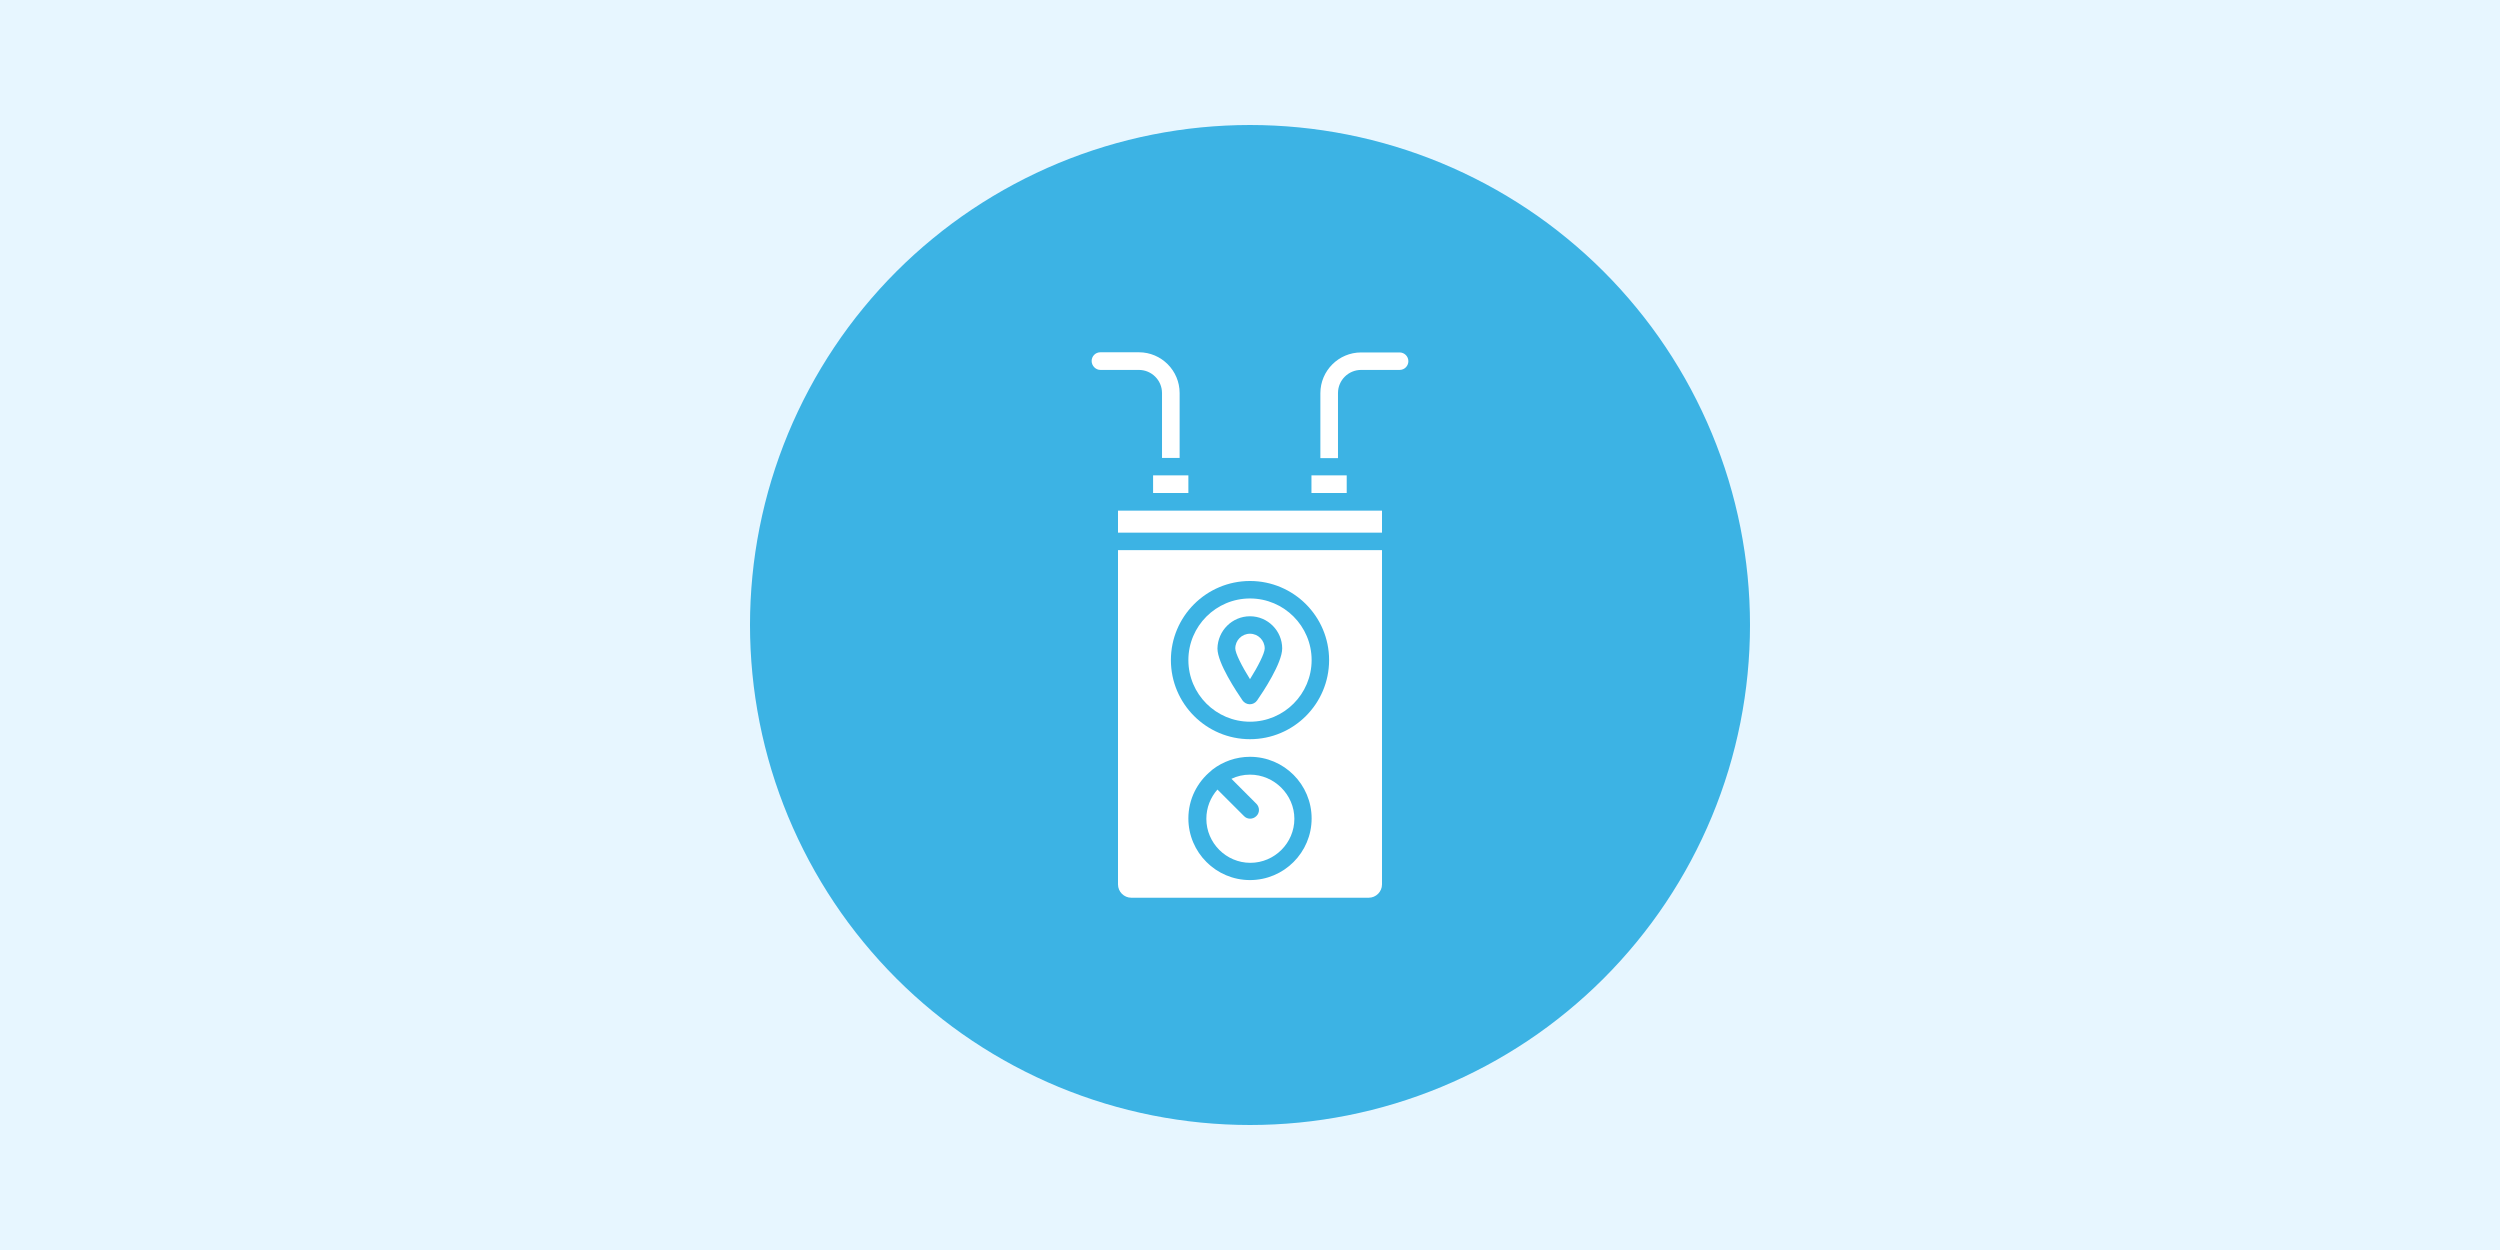<svg xmlns="http://www.w3.org/2000/svg" xmlns:xlink="http://www.w3.org/1999/xlink" width="400" zoomAndPan="magnify" viewBox="0 0 300 150" height="200" preserveAspectRatio="xMidYMid meet" version="1.0"><rect x="-30" width="360" fill="#ffffff" y="-15" height="180" fill-opacity="1"/><rect x="-30" width="360" fill="#e7f6ff" y="-15" height="180" fill-opacity="1"/><path fill="#3cb3e4" d="M 90 75 C 90 73.035 90.098 71.074 90.289 69.117 C 90.48 67.164 90.77 65.223 91.152 63.293 C 91.535 61.367 92.012 59.465 92.582 57.582 C 93.152 55.703 93.816 53.855 94.566 52.039 C 95.32 50.223 96.16 48.449 97.086 46.715 C 98.012 44.984 99.02 43.301 100.113 41.664 C 101.203 40.031 102.371 38.457 103.621 36.938 C 104.867 35.418 106.184 33.965 107.574 32.574 C 108.965 31.184 110.418 29.867 111.938 28.621 C 113.457 27.371 115.031 26.203 116.664 25.113 C 118.301 24.02 119.984 23.012 121.715 22.086 C 123.449 21.16 125.223 20.32 127.039 19.566 C 128.855 18.816 130.703 18.152 132.582 17.582 C 134.465 17.012 136.367 16.535 138.293 16.152 C 140.223 15.77 142.164 15.48 144.117 15.289 C 146.074 15.098 148.035 15 150 15 C 151.965 15 153.926 15.098 155.883 15.289 C 157.836 15.48 159.777 15.77 161.707 16.152 C 163.633 16.535 165.535 17.012 167.418 17.582 C 169.297 18.152 171.145 18.816 172.961 19.566 C 174.777 20.32 176.551 21.16 178.285 22.086 C 180.016 23.012 181.699 24.02 183.336 25.113 C 184.969 26.203 186.543 27.371 188.062 28.621 C 189.582 29.867 191.035 31.184 192.426 32.574 C 193.816 33.965 195.133 35.418 196.379 36.938 C 197.629 38.457 198.797 40.031 199.887 41.664 C 200.98 43.301 201.988 44.984 202.914 46.715 C 203.84 48.449 204.68 50.223 205.434 52.039 C 206.184 53.855 206.848 55.703 207.418 57.582 C 207.988 59.465 208.465 61.367 208.848 63.293 C 209.23 65.223 209.52 67.164 209.711 69.117 C 209.902 71.074 210 73.035 210 75 C 210 76.965 209.902 78.926 209.711 80.883 C 209.52 82.836 209.23 84.777 208.848 86.707 C 208.465 88.633 207.988 90.535 207.418 92.418 C 206.848 94.297 206.184 96.145 205.434 97.961 C 204.68 99.777 203.84 101.551 202.914 103.285 C 201.988 105.016 200.98 106.699 199.887 108.336 C 198.797 109.969 197.629 111.543 196.379 113.062 C 195.133 114.582 193.816 116.035 192.426 117.426 C 191.035 118.816 189.582 120.133 188.062 121.379 C 186.543 122.629 184.969 123.797 183.336 124.887 C 181.699 125.98 180.016 126.988 178.285 127.914 C 176.551 128.84 174.777 129.68 172.961 130.434 C 171.145 131.184 169.297 131.848 167.418 132.418 C 165.535 132.988 163.633 133.465 161.707 133.848 C 159.777 134.23 157.836 134.52 155.883 134.711 C 153.926 134.902 151.965 135 150 135 C 148.035 135 146.074 134.902 144.117 134.711 C 142.164 134.52 140.223 134.23 138.293 133.848 C 136.367 133.465 134.465 132.988 132.582 132.418 C 130.703 131.848 128.855 131.184 127.039 130.434 C 125.223 129.68 123.449 128.84 121.715 127.914 C 119.984 126.988 118.301 125.98 116.664 124.887 C 115.031 123.797 113.457 122.629 111.938 121.379 C 110.418 120.133 108.965 118.816 107.574 117.426 C 106.184 116.035 104.867 114.582 103.621 113.062 C 102.371 111.543 101.203 109.969 100.113 108.336 C 99.02 106.699 98.012 105.016 97.086 103.285 C 96.16 101.551 95.32 99.777 94.566 97.961 C 93.816 96.145 93.152 94.297 92.582 92.418 C 92.012 90.535 91.535 88.633 91.152 86.707 C 90.77 84.777 90.48 82.836 90.289 80.883 C 90.098 78.926 90 76.965 90 75 Z M 90 75 " fill-opacity="1" fill-rule="nonzero"/><path fill="#ffffff" d="M 165.84 63.918 L 134.16 63.918 L 134.16 61.277 L 165.84 61.277 Z M 165.84 63.918 " fill-opacity="1" fill-rule="nonzero"/><path fill="#ffffff" d="M 134.16 106.133 C 134.16 107.008 134.879 107.727 135.754 107.727 L 164.246 107.727 C 165.121 107.727 165.84 107.008 165.84 106.133 L 165.84 66.012 L 134.16 66.012 Z M 150 105.609 C 145.922 105.609 142.605 102.293 142.605 98.215 C 142.605 95.902 143.672 93.852 145.332 92.5 L 145.352 92.477 C 145.395 92.434 145.461 92.391 145.504 92.344 C 146.75 91.387 148.32 90.816 150 90.816 C 154.078 90.816 157.395 94.133 157.395 98.215 C 157.395 102.293 154.078 105.609 150 105.609 Z M 150 69.719 C 155.238 69.719 159.492 73.973 159.492 79.211 C 159.492 84.449 155.238 88.703 150 88.703 C 144.762 88.703 140.508 84.449 140.508 79.211 C 140.508 73.973 144.762 69.719 150 69.719 Z M 150 69.719 " fill-opacity="1" fill-rule="nonzero"/><path fill="#ffffff" d="M 150 92.957 C 149.191 92.957 148.449 93.133 147.773 93.457 L 150.762 96.449 C 151.18 96.863 151.18 97.539 150.762 97.93 C 150.348 98.344 149.672 98.344 149.281 97.93 L 146.094 94.746 C 145.266 95.684 144.762 96.906 144.762 98.258 C 144.762 101.16 147.141 103.539 150.043 103.539 C 152.945 103.539 155.324 101.16 155.324 98.258 C 155.324 95.355 152.902 92.957 150 92.957 Z M 150 92.957 " fill-opacity="1" fill-rule="nonzero"/><path fill="#ffffff" d="M 161.605 59.16 L 157.375 59.16 L 157.375 57.043 L 161.605 57.043 Z M 161.605 59.16 " fill-opacity="1" fill-rule="nonzero"/><path fill="#ffffff" d="M 142.605 59.16 L 138.371 59.16 L 138.371 57.043 L 142.605 57.043 Z M 142.605 59.16 " fill-opacity="1" fill-rule="nonzero"/><path fill="#ffffff" d="M 160.559 47.16 C 160.559 45.633 161.805 44.391 163.332 44.391 L 167.957 44.391 C 168.547 44.391 169.004 43.91 169.004 43.344 C 169.004 42.754 168.523 42.293 167.957 42.293 L 163.332 42.293 C 160.648 42.293 158.445 44.477 158.445 47.184 L 158.445 54.973 L 160.559 54.973 Z M 160.559 47.16 " fill-opacity="1" fill-rule="nonzero"/><path fill="#ffffff" d="M 132.043 44.391 L 136.668 44.391 C 138.195 44.391 139.441 45.633 139.441 47.16 L 139.441 54.949 L 141.555 54.949 L 141.555 47.16 C 141.555 44.477 139.375 42.273 136.668 42.273 L 132.043 42.273 C 131.453 42.273 130.996 42.754 130.996 43.32 C 130.996 43.887 131.477 44.391 132.043 44.391 Z M 132.043 44.391 " fill-opacity="1" fill-rule="nonzero"/><path fill="#ffffff" d="M 150 86.605 C 154.078 86.605 157.395 83.289 157.395 79.211 C 157.395 75.133 154.078 71.816 150 71.816 C 145.922 71.816 142.605 75.133 142.605 79.211 C 142.605 83.289 145.922 86.605 150 86.605 Z M 150 73.953 C 152.137 73.953 153.863 75.699 153.863 77.816 C 153.863 79.559 151.57 83.027 150.852 84.055 C 150.656 84.34 150.328 84.512 149.977 84.512 C 149.805 84.512 149.629 84.469 149.477 84.383 C 149.324 84.293 149.191 84.184 149.105 84.055 C 148.406 83.027 146.094 79.582 146.094 77.816 C 146.137 75.676 147.863 73.953 150 73.953 Z M 150 73.953 " fill-opacity="1" fill-rule="nonzero"/><path fill="#ffffff" d="M 151.766 77.816 C 151.766 76.855 150.98 76.047 150 76.047 C 149.02 76.047 148.234 76.832 148.234 77.816 C 148.234 78.383 149.039 79.973 150 81.5 C 150.961 79.973 151.766 78.383 151.766 77.816 Z M 151.766 77.816 " fill-opacity="1" fill-rule="nonzero"/></svg>